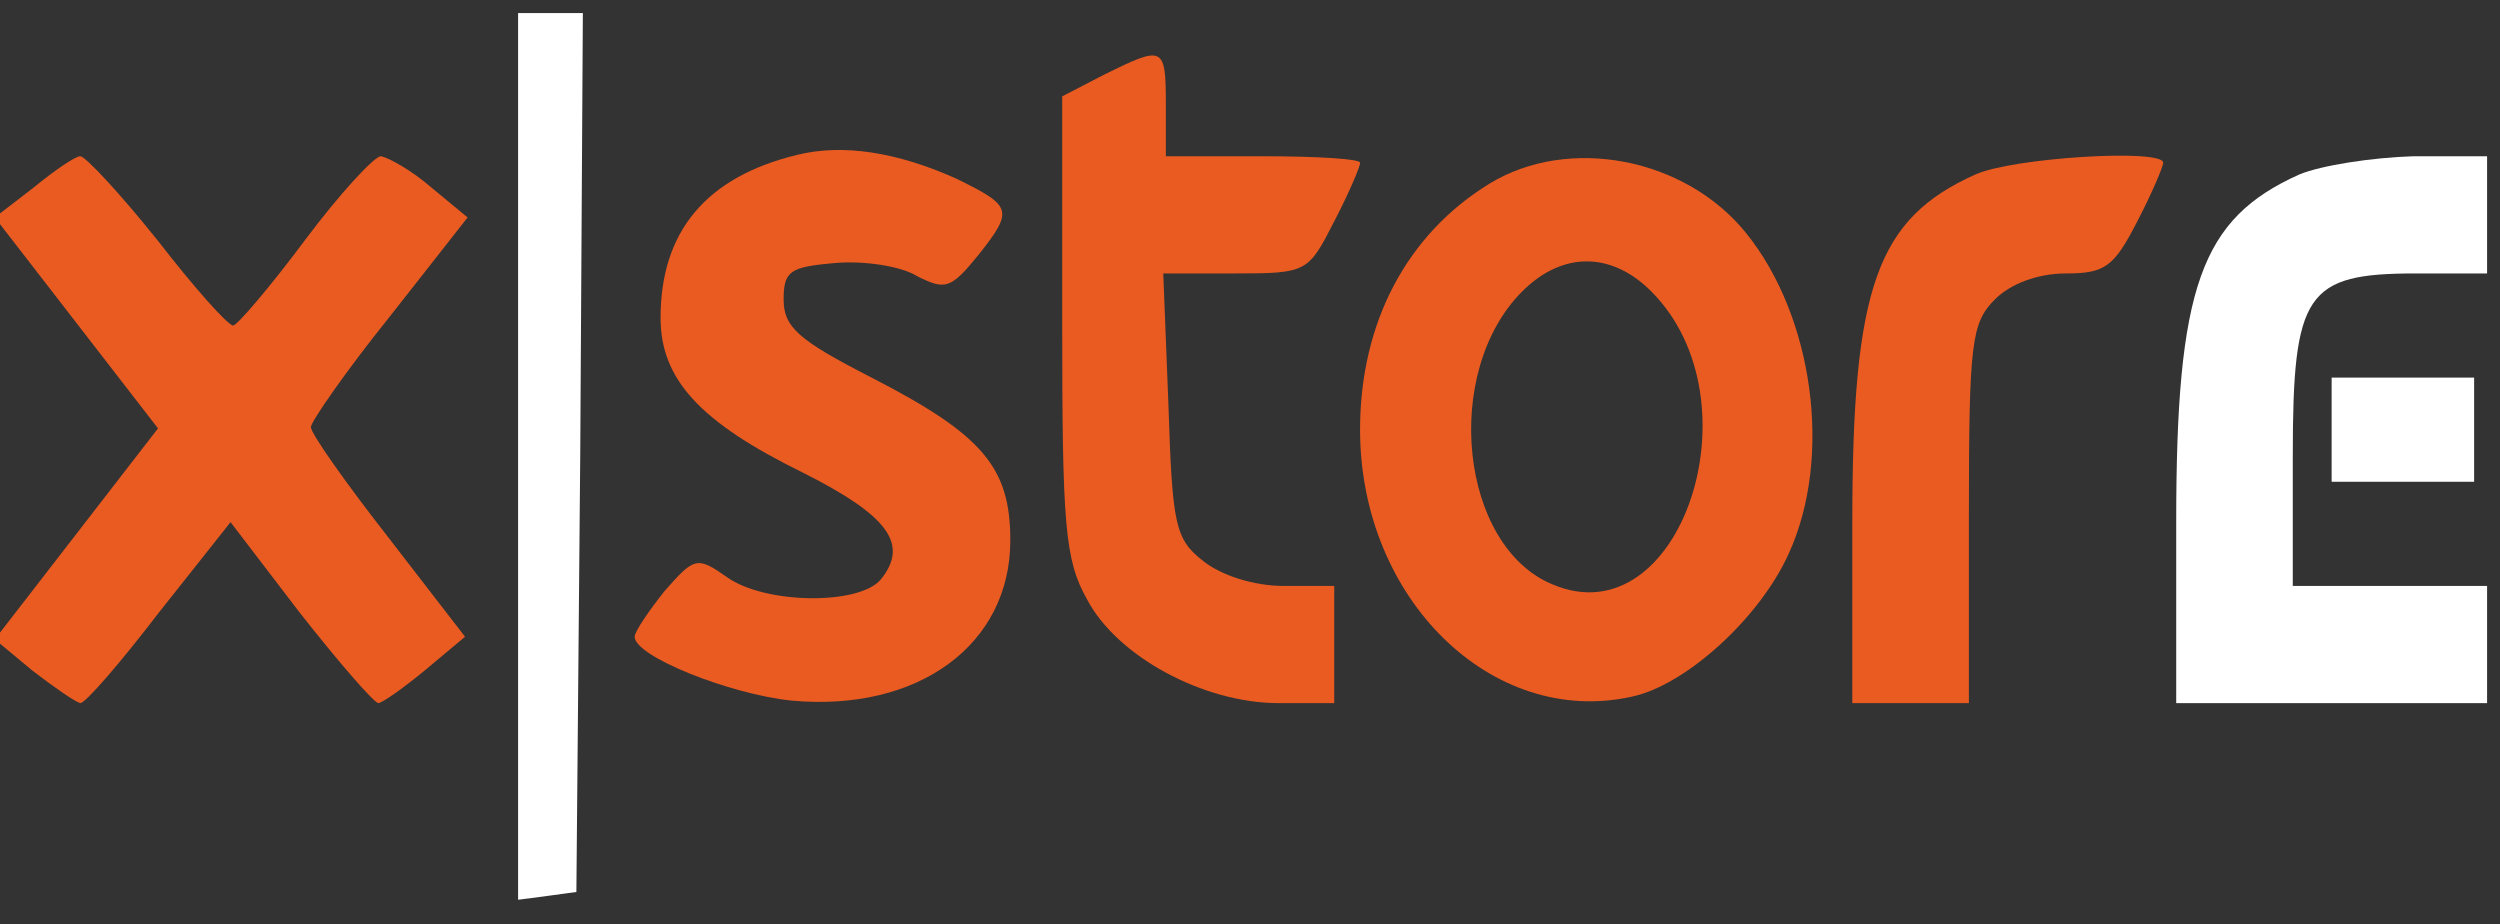 <?xml version="1.0" encoding="UTF-8"?> <svg xmlns="http://www.w3.org/2000/svg" width="192" height="71" viewBox="0 0 192 71" fill="none"><rect x="0" y="0" width="192" height="71" fill="#333333" stroke="none"/><g clip-path="url(#clip0_7748_454)"><path d="M39.789 35.102V69.102L42.077 68.802L44.266 68.502L44.564 34.702L44.763 1.002H42.276H39.789V35.102Z" fill="white"></path><path d="M84.861 5.7L81.578 7.4V24.9C81.578 40.2 81.777 43 83.468 46C85.756 50.4 92.422 54 98.192 54H102.469V49.5V45H98.59C96.301 45 93.814 44.2 92.422 43.1C90.233 41.4 90.034 40.3 89.736 31.1L89.338 21H94.909C100.38 21 100.48 20.9 102.469 17C103.564 14.9 104.459 12.8 104.459 12.5C104.459 12.2 101.077 12 96.998 12H89.537V8C89.537 3.5 89.338 3.5 84.861 5.7Z" fill="#EA5B21"></path><path d="M61.177 11.905C54.214 13.605 50.732 17.805 50.732 24.405C50.732 29.105 53.716 32.405 61.675 36.305C68.241 39.605 69.832 41.805 67.644 44.505C65.953 46.505 58.69 46.405 55.805 44.305C53.517 42.705 53.318 42.805 51.03 45.405C49.837 46.905 48.742 48.505 48.742 48.905C48.742 50.405 56.004 53.305 60.779 53.805C70.529 54.705 77.592 49.505 77.592 41.505C77.592 35.905 75.503 33.405 66.947 29.005C61.277 26.105 60.183 25.105 60.183 23.005C60.183 20.805 60.68 20.505 64.062 20.205C66.251 20.005 69.136 20.405 70.429 21.205C72.618 22.305 73.016 22.205 75.204 19.505C77.89 16.105 77.691 15.805 73.414 13.705C68.937 11.705 64.759 11.005 61.177 11.905Z" fill="#EA5B21"></path><path d="M2.586 14.4L-0.398 16.7L5.869 24.8L12.136 32.9L5.869 41L-0.398 49.1L2.487 51.5C4.178 52.8 5.769 53.9 6.167 54C6.565 54 9.251 50.9 12.236 47L17.707 40.1L22.98 47C25.964 50.8 28.65 53.9 29.048 54C29.347 54 31.038 52.8 32.729 51.4L35.714 48.9L29.844 41.3C26.561 37.1 23.875 33.3 23.875 32.8C23.875 32.4 26.561 28.5 29.944 24.3L35.912 16.7L33.127 14.4C31.635 13.1 29.844 12.1 29.247 12C28.75 12 26.064 14.9 23.378 18.5C20.692 22.1 18.205 25 17.906 25C17.508 25 14.922 22.1 12.136 18.5C9.251 14.9 6.565 12 6.167 12C5.769 12 4.178 13.1 2.586 14.4Z" fill="#EA5B21"></path><path d="M114.401 14.099C108.034 17.999 104.453 24.799 104.453 32.999C104.453 45.999 114.6 55.899 125.344 53.499C129.523 52.599 135.193 47.399 137.382 42.499C140.764 35.099 139.272 24.299 134.099 17.899C129.423 12.099 120.47 10.399 114.401 14.099ZM126.837 22.399C135.193 30.799 129.025 48.999 119.276 44.899C112.113 41.999 110.72 28.599 116.888 22.399C119.972 19.299 123.753 19.299 126.837 22.399Z" fill="#EA5B21"></path><path d="M151.709 13.4C144.148 16.8 142.258 22 142.258 40.1V54H146.734H151.211V39.5C151.211 26.3 151.41 24.8 153.201 23C154.395 21.8 156.484 21 158.672 21C161.657 21 162.353 20.5 164.144 17C165.238 14.9 166.133 12.8 166.133 12.5C166.133 11.4 154.594 12.1 151.709 13.4Z" fill="#EA5B21"></path><path d="M176.584 13.4C169.023 16.8 167.133 22 167.133 40.1V54H179.071H191.008V49.5V45H183.547H176.086V35C176.086 22.5 177.081 21 185.537 21H191.008V16.5V12H185.338C182.155 12.1 178.275 12.7 176.584 13.4Z" fill="white"></path><path d="M179.07 33V37H184.542H190.013V33V29H184.542H179.07V33Z" fill="white"></path></g><defs><clipPath id="clip0_7748_454"><rect width="192" height="71" fill="white"></rect></clipPath></defs></svg> 
